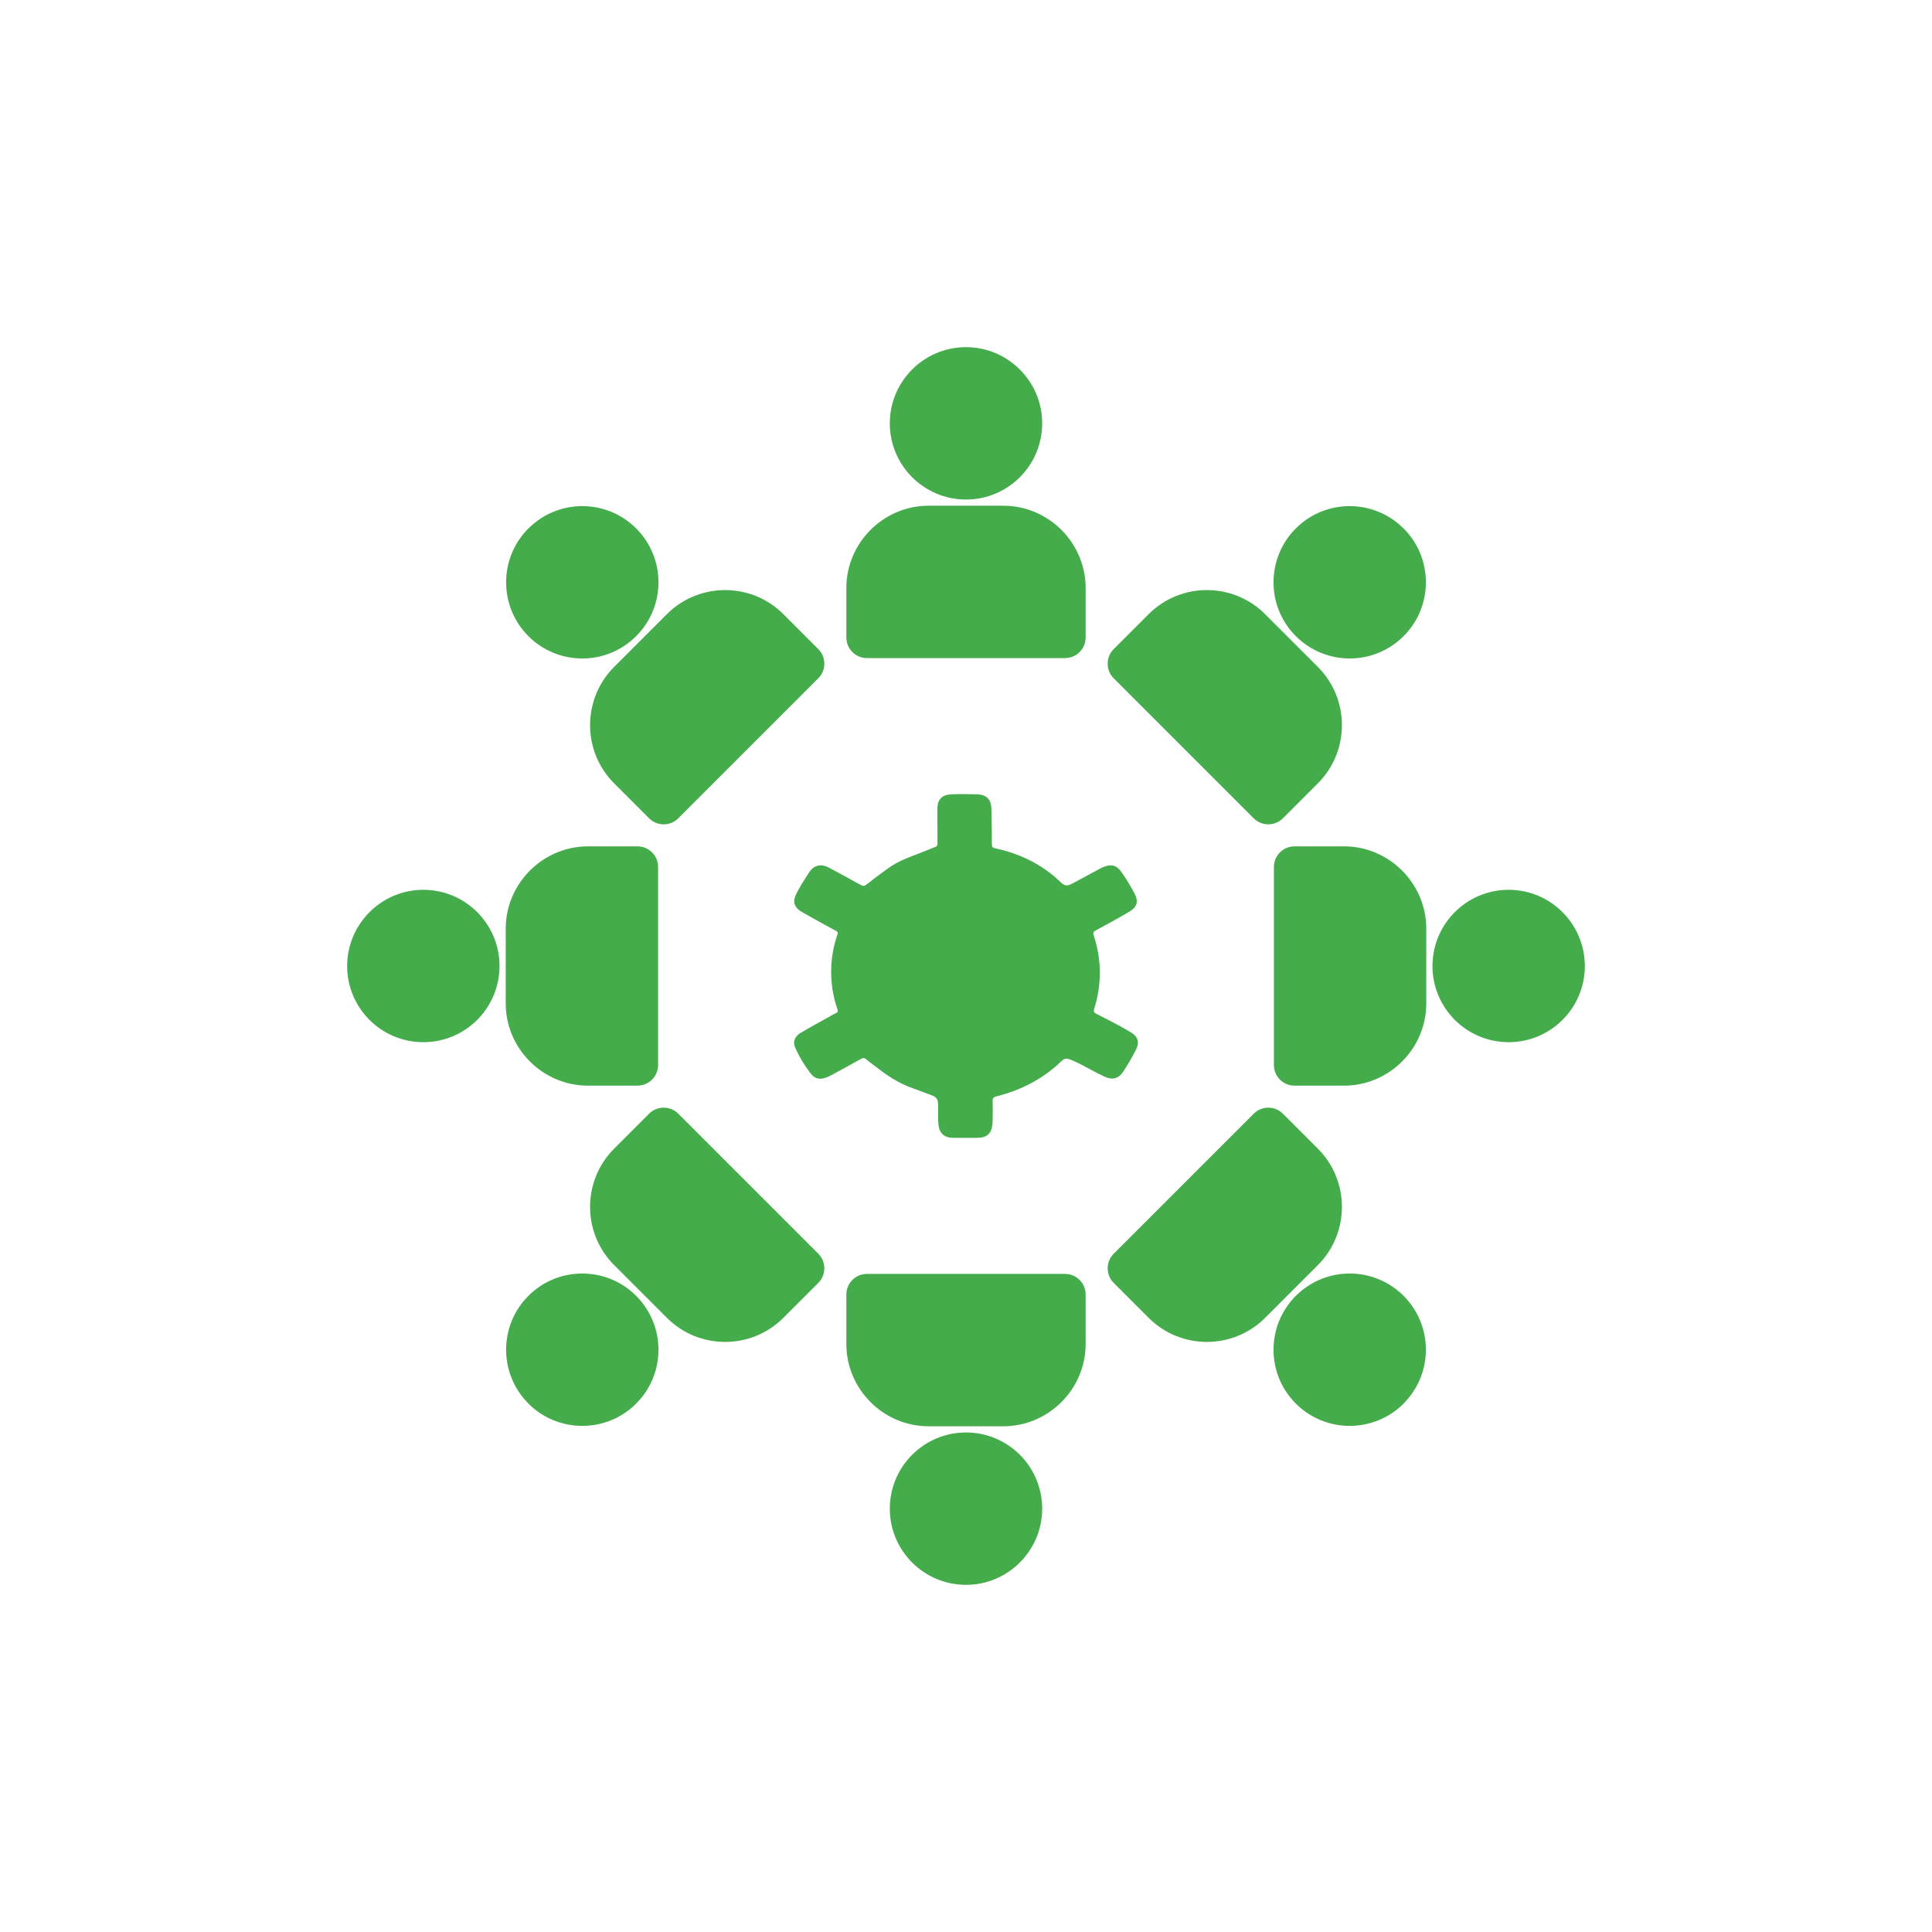 <svg width="128" height="128" viewBox="0 0 128 128" fill="none" xmlns="http://www.w3.org/2000/svg">
<path d="M61.523 33.505H66.477C67.97 33.505 69.333 34.12 70.325 35.109C71.313 36.101 71.927 37.463 71.927 38.955V42.234C71.927 42.989 71.314 43.601 70.56 43.601H57.44C56.686 43.601 56.073 42.989 56.073 42.234V38.955C56.073 37.458 56.687 36.096 57.672 35.109C58.665 34.118 60.026 33.505 61.523 33.505ZM40.685 44.189L44.189 40.685C45.249 39.625 46.647 39.094 48.042 39.094C49.437 39.094 50.835 39.625 51.895 40.685L54.215 43.005C54.748 43.538 54.748 44.405 54.215 44.938L44.938 54.215C44.405 54.748 43.538 54.748 43.005 54.215L40.685 51.895C39.625 50.835 39.094 49.437 39.094 48.042C39.094 46.647 39.625 45.249 40.685 44.189ZM44.189 87.315L40.685 83.811C39.625 82.751 39.094 81.353 39.094 79.958C39.094 78.563 39.625 77.165 40.685 76.105L43.005 73.785C43.538 73.252 44.405 73.252 44.938 73.785L54.215 83.062C54.748 83.595 54.748 84.462 54.215 84.995L51.895 87.315C50.835 88.375 49.437 88.906 48.042 88.906C46.647 88.906 45.249 88.375 44.189 87.315ZM83.811 40.685L87.315 44.189C88.375 45.249 88.906 46.647 88.906 48.042C88.906 49.437 88.375 50.835 87.315 51.895L84.995 54.215C84.462 54.748 83.595 54.748 83.062 54.215L73.785 44.938C73.252 44.405 73.252 43.538 73.785 43.005L76.105 40.685C77.165 39.625 78.563 39.094 79.958 39.094C81.353 39.094 82.751 39.625 83.811 40.685ZM89.422 33.531C90.674 33.531 91.93 33.997 92.904 34.929L92.992 35.008C93.976 35.993 94.469 37.288 94.469 38.578C94.469 39.869 93.976 41.163 92.992 42.147C92.007 43.132 90.715 43.626 89.422 43.626C88.132 43.626 86.837 43.132 85.853 42.147C84.868 41.163 84.374 39.87 84.374 38.578C84.374 37.285 84.868 35.993 85.853 35.008C86.837 34.024 88.131 33.531 89.422 33.531ZM34.929 92.904C33.997 91.93 33.531 90.674 33.531 89.422C33.531 88.131 34.024 86.837 35.008 85.853C35.993 84.868 37.285 84.374 38.578 84.374C39.87 84.374 41.163 84.868 42.147 85.853C43.132 86.837 43.626 88.132 43.626 89.422C43.626 90.715 43.132 92.007 42.147 92.992C41.163 93.976 39.869 94.469 38.578 94.469C37.288 94.469 35.993 93.976 35.008 92.992L34.929 92.904ZM87.315 83.811L83.811 87.315C82.751 88.375 81.353 88.906 79.958 88.906C78.563 88.906 77.165 88.375 76.105 87.315L73.785 84.995C73.252 84.462 73.252 83.595 73.785 83.062L83.062 73.785C83.595 73.252 84.462 73.252 84.995 73.785L87.315 76.105C88.375 77.165 88.906 78.563 88.906 79.958C88.906 81.353 88.375 82.751 87.315 83.811ZM94.469 89.422C94.469 90.674 94.003 91.93 93.071 92.904L92.992 92.992C92.007 93.976 90.712 94.469 89.422 94.469C88.131 94.469 86.837 93.976 85.853 92.992C84.868 92.007 84.374 90.715 84.374 89.422C84.374 88.132 84.868 86.837 85.853 85.853C86.837 84.868 88.13 84.374 89.422 84.374C90.715 84.374 92.007 84.868 92.992 85.853C93.976 86.837 94.469 88.131 94.469 89.422ZM35.096 34.929C36.071 33.997 37.326 33.531 38.578 33.531C39.869 33.531 41.163 34.024 42.147 35.008C43.132 35.993 43.626 37.285 43.626 38.578C43.626 39.87 43.132 41.163 42.147 42.147C41.163 43.132 39.868 43.626 38.578 43.626C37.285 43.626 35.993 43.132 35.008 42.147C34.024 41.163 33.531 39.869 33.531 38.578C33.531 37.288 34.024 35.993 35.008 35.008L35.096 34.929ZM33.505 66.477V61.523C33.505 60.03 34.12 58.667 35.109 57.675C36.101 56.687 37.463 56.073 38.955 56.073H42.234C42.989 56.073 43.601 56.686 43.601 57.44V70.56C43.601 71.314 42.989 71.927 42.234 71.927H38.955C37.458 71.927 36.096 71.313 35.109 70.328C34.118 69.335 33.505 67.974 33.505 66.477ZM94.495 61.523V66.477C94.495 67.974 93.882 69.335 92.896 70.322C91.904 71.313 90.542 71.927 89.046 71.927H85.766C85.011 71.927 84.399 71.314 84.399 70.56V57.44C84.399 56.686 85.011 56.073 85.766 56.073H89.046C90.537 56.073 91.899 56.687 92.891 57.675C93.88 58.667 94.495 60.03 94.495 61.523ZM103.521 60.433C104.434 61.349 105 62.612 105 64C105 65.394 104.434 66.657 103.521 67.57C102.609 68.482 101.346 69.048 99.952 69.048C98.559 69.048 97.296 68.482 96.383 67.57C95.471 66.657 94.905 65.394 94.905 64C94.905 62.608 95.471 61.343 96.383 60.431C97.296 59.518 98.559 58.952 99.952 58.952C101.344 58.952 102.609 59.518 103.521 60.433ZM23 64C23 62.612 23.566 61.349 24.479 60.436C25.391 59.518 26.656 58.952 28.048 58.952C29.441 58.952 30.704 59.518 31.616 60.431C32.529 61.343 33.095 62.608 33.095 64C33.095 65.394 32.529 66.657 31.616 67.57C30.704 68.482 29.441 69.048 28.048 69.048C26.654 69.048 25.391 68.482 24.479 67.57C23.566 66.657 23 65.394 23 64ZM66.477 94.495H61.523C60.026 94.495 58.665 93.882 57.678 92.896C56.687 91.904 56.073 90.542 56.073 89.046V85.766C56.073 85.011 56.686 84.399 57.44 84.399H70.56C71.314 84.399 71.927 85.011 71.927 85.766V89.046C71.927 90.537 71.313 91.899 70.325 92.891C69.333 93.88 67.97 94.495 66.477 94.495ZM67.566 103.521C66.65 104.434 65.388 105 64 105C62.606 105 61.343 104.434 60.431 103.521C59.518 102.609 58.952 101.346 58.952 99.952C58.952 98.559 59.518 97.296 60.431 96.383C61.343 95.471 62.606 94.905 64 94.905C65.392 94.905 66.657 95.471 67.57 96.383C68.482 97.296 69.048 98.559 69.048 99.952C69.048 101.344 68.482 102.609 67.566 103.521ZM64 23C65.388 23 66.65 23.566 67.564 24.479C68.482 25.391 69.048 26.656 69.048 28.048C69.048 29.441 68.482 30.704 67.57 31.616C66.657 32.529 65.392 33.095 64 33.095C62.606 33.095 61.343 32.529 60.431 31.616C59.518 30.704 58.952 29.441 58.952 28.048C58.952 26.654 59.518 25.391 60.431 24.479C61.343 23.566 62.606 23 64 23Z" fill="#45AC4C"/>
<path d="M62.103 54.686C62.103 54.301 62.096 53.917 62.105 53.532C62.12 52.952 62.424 52.646 63.04 52.626C63.608 52.605 64.177 52.607 64.745 52.626C65.37 52.647 65.668 52.966 65.684 53.599C65.702 54.381 65.715 55.163 65.715 55.946C65.715 56.113 65.77 56.169 65.936 56.204C67.624 56.562 69.094 57.303 70.305 58.478C70.516 58.682 70.71 58.715 70.997 58.562C71.613 58.236 72.225 57.9 72.838 57.57C72.929 57.521 73.021 57.473 73.118 57.434C73.621 57.232 73.972 57.322 74.278 57.75C74.608 58.21 74.898 58.694 75.162 59.19C75.439 59.712 75.343 60.092 74.823 60.401C74.094 60.834 73.347 61.237 72.6 61.641C72.437 61.729 72.403 61.798 72.461 61.974C72.994 63.595 72.998 65.225 72.491 66.854C72.441 67.012 72.469 67.079 72.623 67.16C73.406 67.561 74.196 67.955 74.945 68.409C75.393 68.681 75.499 69.057 75.275 69.512C75.022 70.022 74.733 70.517 74.42 70.996C74.117 71.458 73.708 71.575 73.192 71.336C72.708 71.112 72.24 70.853 71.769 70.603C71.459 70.438 71.144 70.282 70.809 70.165C70.631 70.104 70.487 70.148 70.355 70.275C69.144 71.451 67.686 72.222 66.012 72.637C65.841 72.68 65.756 72.747 65.764 72.935C65.78 73.372 65.773 73.81 65.765 74.247C65.762 74.404 65.749 74.565 65.714 74.719C65.615 75.151 65.311 75.374 64.804 75.382C64.235 75.391 63.667 75.391 63.098 75.382C62.567 75.374 62.246 75.069 62.184 74.582C62.121 74.091 62.165 73.602 62.149 73.112C62.14 72.85 62.023 72.676 61.764 72.58C61.336 72.423 60.91 72.253 60.479 72.102C59.551 71.779 58.758 71.256 58.01 70.66C57.812 70.502 57.595 70.364 57.409 70.194C57.265 70.064 57.159 70.089 57.008 70.175C56.377 70.53 55.738 70.874 55.102 71.22C55.005 71.273 54.905 71.32 54.804 71.363C54.349 71.553 54 71.499 53.709 71.123C53.3 70.594 52.958 70.022 52.687 69.42C52.51 69.027 52.646 68.668 53.05 68.426C53.648 68.07 54.263 67.74 54.872 67.4C55.04 67.305 55.205 67.201 55.382 67.125C55.515 67.068 55.529 66.999 55.488 66.884C55.164 65.96 55.031 65.009 55.075 64.038C55.108 63.318 55.241 62.613 55.48 61.928C55.523 61.806 55.515 61.741 55.379 61.668C54.643 61.272 53.913 60.867 53.187 60.457C52.592 60.121 52.477 59.736 52.787 59.156C53.026 58.706 53.294 58.272 53.573 57.846C53.733 57.6 53.93 57.385 54.262 57.34C54.51 57.305 54.732 57.383 54.938 57.493C55.644 57.871 56.348 58.253 57.047 58.641C57.173 58.711 57.256 58.719 57.379 58.624C57.858 58.248 58.347 57.88 58.843 57.523C59.512 57.038 60.296 56.771 61.066 56.473C61.368 56.356 61.666 56.227 61.969 56.11C62.075 56.069 62.112 56.007 62.111 55.898C62.105 55.494 62.108 55.089 62.108 54.684C62.106 54.684 62.103 54.684 62.102 54.684L62.103 54.686Z" fill="#45AC4C"/>
</svg>

